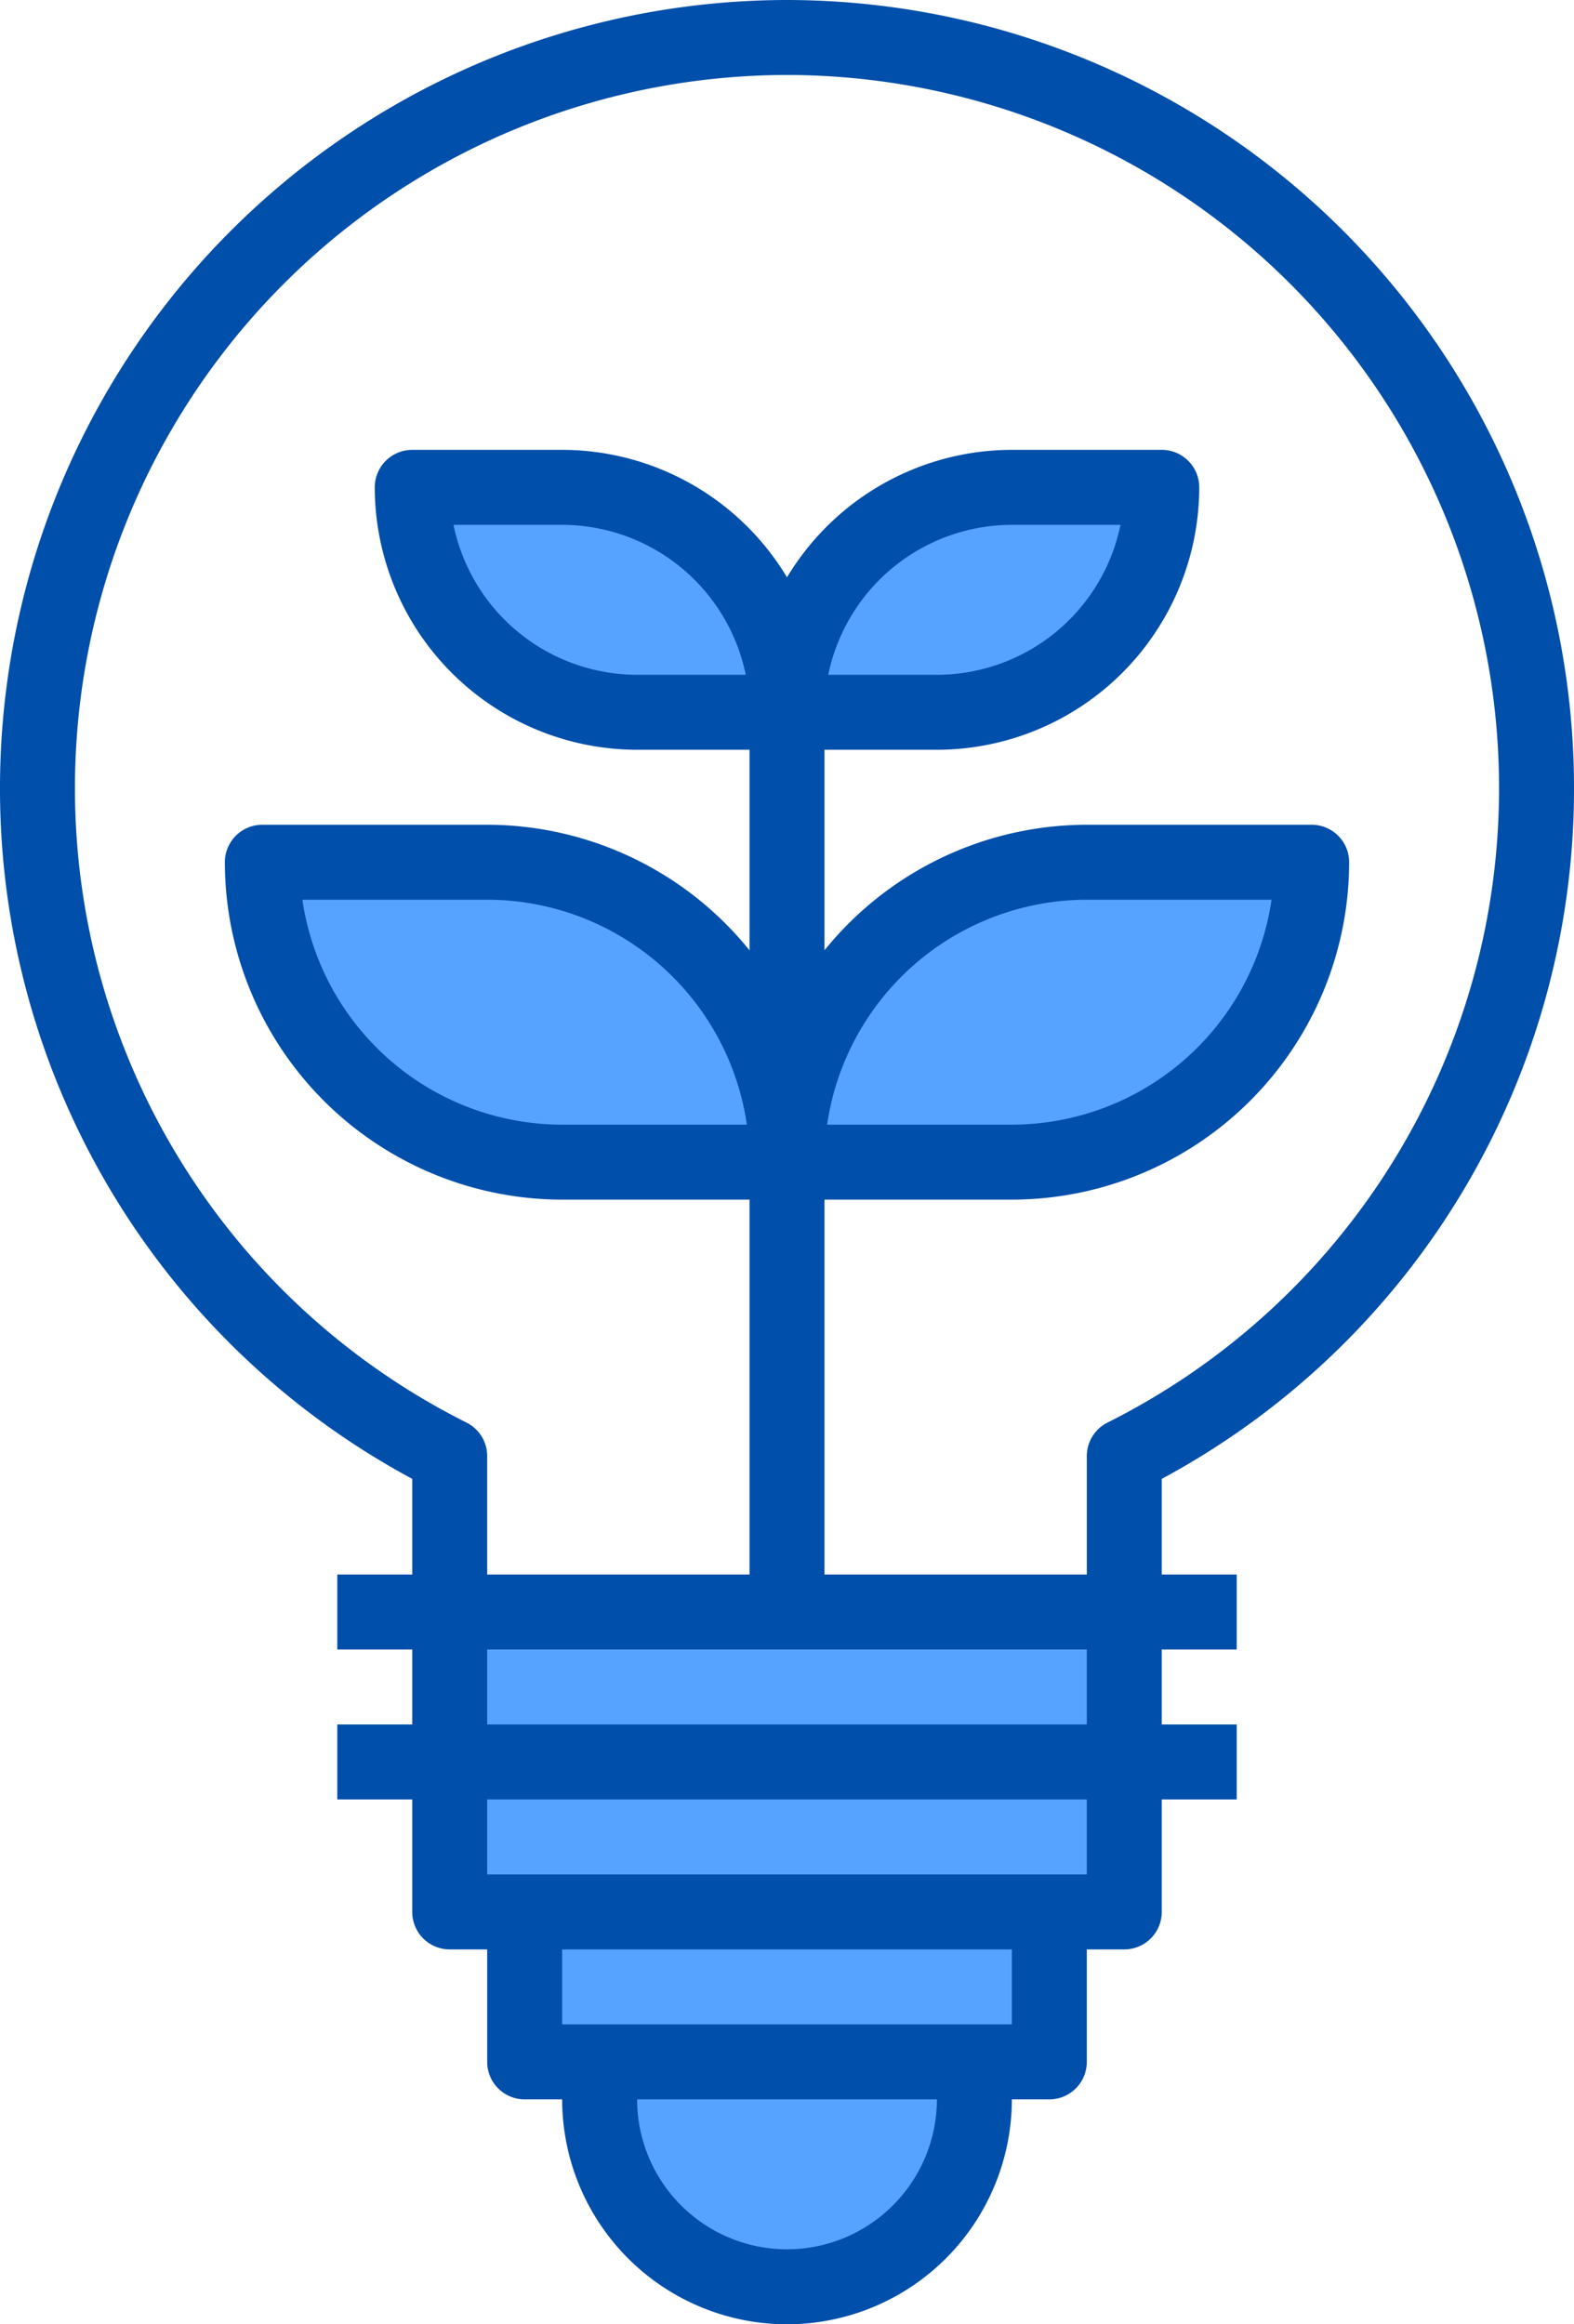 <svg xmlns="http://www.w3.org/2000/svg" xmlns:xlink="http://www.w3.org/1999/xlink" width="48.72" height="71.92" viewBox="0 0 48.72 71.92">
  <defs>
    <clipPath id="clip-path">
      <path id="Trazado_1178" data-name="Trazado 1178" d="M0,0H48.72V-71.92H0Z" fill="none"/>
    </clipPath>
  </defs>
  <g id="Grupo_504" data-name="Grupo 504" transform="translate(0 71.92)">
    <g id="Grupo_488" data-name="Grupo 488" transform="translate(16.24 -12.76)">
      <path id="Trazado_1176" data-name="Trazado 1176" d="M0,0V4.64H16.24V0" fill="#56a3ff"/>
    </g>
    <g id="Grupo_490" data-name="Grupo 490" clip-path="url(#clip-path)">
      <g id="Grupo_489" data-name="Grupo 489" transform="translate(18.56 -8.12)">
        <path id="Trazado_1177" data-name="Trazado 1177" d="M0,0V1.16a5.8,5.8,0,0,0,11.6,0V0" fill="#56a3ff"/>
      </g>
    </g>
    <path id="Trazado_1179" data-name="Trazado 1179" d="M13.92-22.04H34.8v4.64H13.92Z" fill="#56a3ff"/>
    <path id="Trazado_1180" data-name="Trazado 1180" d="M13.92-17.4H34.8v4.64H13.92Z" fill="#56a3ff"/>
    <g id="Grupo_496" data-name="Grupo 496" clip-path="url(#clip-path)">
      <g id="Grupo_491" data-name="Grupo 491" transform="translate(40.6 -45.24)">
        <path id="Trazado_1181" data-name="Trazado 1181" d="M0,0H-6.96a9.28,9.28,0,0,0-9.28,9.28h6.96A9.28,9.28,0,0,0,0,0" fill="#56a3ff"/>
      </g>
      <g id="Grupo_492" data-name="Grupo 492" transform="translate(8.12 -45.24)">
        <path id="Trazado_1182" data-name="Trazado 1182" d="M0,0H6.96a9.28,9.28,0,0,1,9.28,9.28H9.28A9.28,9.28,0,0,1,0,0" fill="#56a3ff"/>
      </g>
      <g id="Grupo_493" data-name="Grupo 493" transform="translate(35.96 -56.84)">
        <path id="Trazado_1183" data-name="Trazado 1183" d="M0,0H-4.64A6.96,6.96,0,0,0-11.6,6.96h4.64A6.96,6.96,0,0,0,0,0" fill="#56a3ff"/>
      </g>
      <g id="Grupo_494" data-name="Grupo 494" transform="translate(12.76 -56.84)">
        <path id="Trazado_1184" data-name="Trazado 1184" d="M0,0H4.64A6.96,6.96,0,0,1,11.6,6.96H6.96A6.96,6.96,0,0,1,0,0" fill="#56a3ff"/>
      </g>
      <g id="Grupo_495" data-name="Grupo 495" transform="translate(34.8 -11.6)">
        <path id="Trazado_1185" data-name="Trazado 1185" d="M0,0H-20.88a1.16,1.16,0,0,1-1.16-1.16v-13.4A24.239,24.239,0,0,1-34.8-35.96,24.387,24.387,0,0,1-10.44-60.32,24.387,24.387,0,0,1,13.92-35.96,24.239,24.239,0,0,1,1.16-14.56v13.4A1.16,1.16,0,0,1,0,0M-19.72-2.32H-1.16V-15.262A1.161,1.161,0,0,1-.523-16.3,21.94,21.94,0,0,0,11.6-35.96,22.065,22.065,0,0,0-10.44-58,22.065,22.065,0,0,0-32.48-35.96,21.94,21.94,0,0,0-20.357-16.3a1.16,1.16,0,0,1,.637,1.036Z" fill="#004faa"/>
      </g>
    </g>
    <path id="Trazado_1187" data-name="Trazado 1187" d="M10.44-23.2H38.28v2.32H10.44Z" fill="#004faa"/>
    <path id="Trazado_1188" data-name="Trazado 1188" d="M10.44-18.56H38.28v2.32H10.44Z" fill="#004faa"/>
    <g id="Grupo_503" data-name="Grupo 503" clip-path="url(#clip-path)">
      <g id="Grupo_497" data-name="Grupo 497" transform="translate(32.48 -6.96)">
        <path id="Trazado_1189" data-name="Trazado 1189" d="M0,0H-16.24A1.16,1.16,0,0,1-17.4-1.16V-5.8h2.32v3.48H-1.16V-5.8H1.16v4.64A1.16,1.16,0,0,1,0,0" fill="#004faa"/>
      </g>
      <g id="Grupo_498" data-name="Grupo 498" transform="translate(24.36)">
        <path id="Trazado_1190" data-name="Trazado 1190" d="M0,0A6.966,6.966,0,0,1-6.96-6.96V-8.12h2.32v1.16A4.645,4.645,0,0,0,0-2.32,4.645,4.645,0,0,0,4.64-6.96V-8.12H6.96v1.16A6.966,6.966,0,0,1,0,0" fill="#004faa"/>
      </g>
      <g id="Grupo_499" data-name="Grupo 499" transform="translate(31.32 -34.8)">
        <path id="Trazado_1191" data-name="Trazado 1191" d="M0,0H-6.96A1.16,1.16,0,0,1-8.12-1.16,10.452,10.452,0,0,1,2.32-11.6H9.28a1.16,1.16,0,0,1,1.16,1.16A10.452,10.452,0,0,1,0,0M-5.718-2.32H0A8.133,8.133,0,0,0,8.038-9.28H2.32A8.133,8.133,0,0,0-5.718-2.32" fill="#004faa"/>
      </g>
      <g id="Grupo_500" data-name="Grupo 500" transform="translate(24.36 -34.8)">
        <path id="Trazado_1192" data-name="Trazado 1192" d="M0,0H-6.96A10.452,10.452,0,0,1-17.4-10.44a1.16,1.16,0,0,1,1.16-1.16h6.96A10.452,10.452,0,0,1,1.16-1.16,1.16,1.16,0,0,1,0,0M-15-9.28A8.132,8.132,0,0,0-6.96-2.32h5.718A8.132,8.132,0,0,0-9.28-9.28Z" fill="#004faa"/>
      </g>
      <g id="Grupo_501" data-name="Grupo 501" transform="translate(29 -48.72)">
        <path id="Trazado_1193" data-name="Trazado 1193" d="M0,0H-4.64A1.16,1.16,0,0,1-5.8-1.16,8.13,8.13,0,0,1,2.32-9.28H6.96A1.16,1.16,0,0,1,8.12-8.12,8.13,8.13,0,0,1,0,0M-3.363-2.32H0A5.81,5.81,0,0,0,5.683-6.96H2.32A5.81,5.81,0,0,0-3.363-2.32" fill="#004faa"/>
      </g>
      <g id="Grupo_502" data-name="Grupo 502" transform="translate(24.36 -48.72)">
        <path id="Trazado_1194" data-name="Trazado 1194" d="M0,0H-4.64a8.13,8.13,0,0,1-8.12-8.12A1.16,1.16,0,0,1-11.6-9.28h4.64A8.13,8.13,0,0,1,1.16-1.16,1.16,1.16,0,0,1,0,0M-10.323-6.96A5.811,5.811,0,0,0-4.64-2.32h3.363A5.811,5.811,0,0,0-6.96-6.96Z" fill="#004faa"/>
      </g>
    </g>
    <path id="Trazado_1196" data-name="Trazado 1196" d="M23.2-49.88h2.32v27.84H23.2Z" fill="#004faa"/>
  </g>
</svg>
